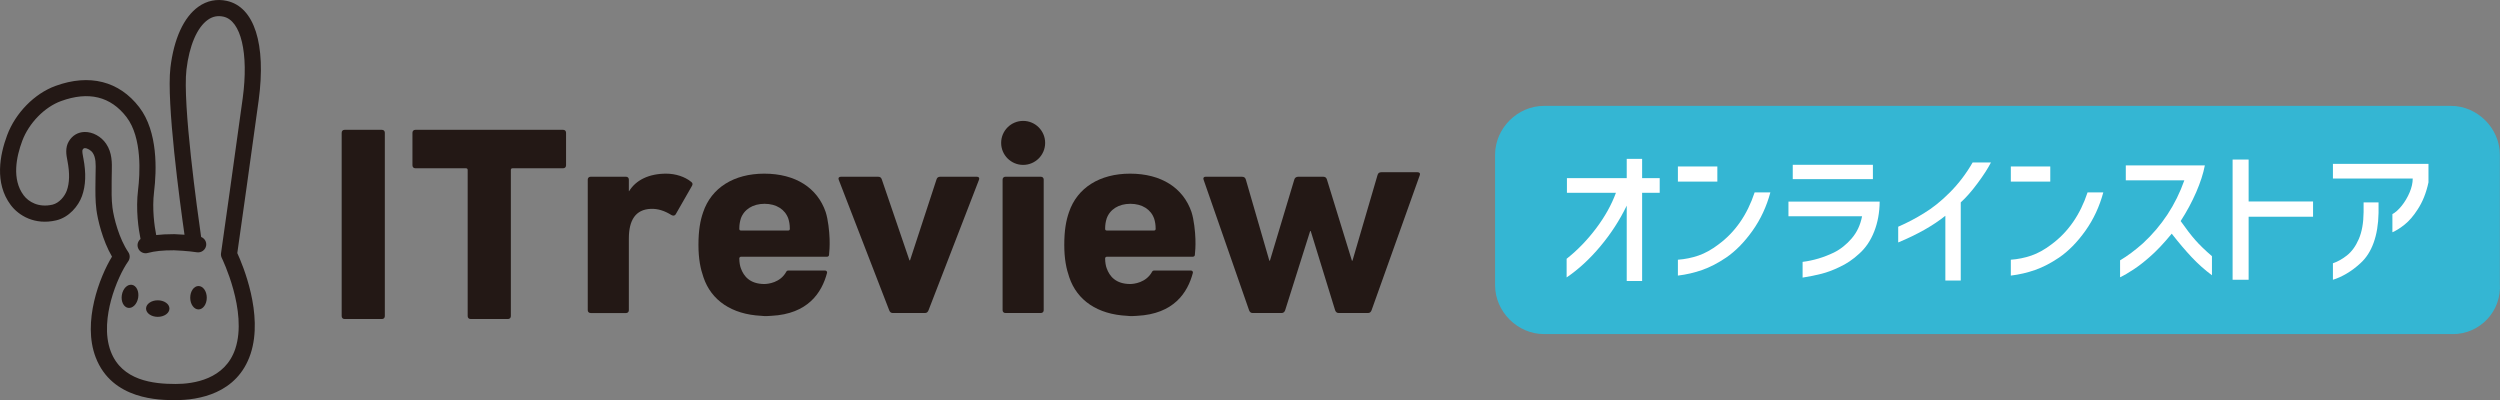 <?xml version="1.0" encoding="UTF-8"?>
<svg id="_レイヤー_1" data-name="レイヤー_1" xmlns="http://www.w3.org/2000/svg" width="100" height="16.004" version="1.1" viewBox="0 0 100 16.004">
  <rect x="0" y="0" width="100" height="16.004" fill="#808080" stroke="none"/>
  <!-- Generator: Adobe Illustrator 29.0.0, SVG Export Plug-In . SVG Version: 2.1.0 Build 186)  -->
  <g>
    <path d="M6.31,12.012c-.258,0-.468.148-.468.331s.209.331.468.331.468-.148.468-.331-.209-.331-.468-.331Z" fill="#231815"/>
    <path d="M5.276,11.392c-.18-.029-.36.153-.402.408-.042.255.071.485.251.515.18.029.36-.153.402-.408s-.071-.485-.251-.515Z" fill="#231815"/>
    <path d="M7.94,11.441c-.183,0-.331.209-.331.468s.148.468.331.468.331-.209.331-.468-.148-.468-.331-.468Z" fill="#231815"/>
    <path d="M9.077.036c-.406-.09-.8-.01-1.14.232-.585.415-.983,1.282-1.12,2.44-.164,1.379.38,5.399.563,6.681-.219-.016-.392-.023-.405-.023-.004,0-.008,0-.012,0-.281,0-.509.012-.715.036-.07-.359-.17-1.04-.085-1.734.103-.84.163-2.397-.594-3.381-.802-1.043-1.991-1.345-3.347-.851-.843.307-1.603,1.081-1.936,1.972-.295.789-.511,1.914.14,2.788.321.431.969.819,1.824.618.514-.121.887-.575,1.029-.97.152-.423.17-.918.056-1.513l-.009-.045c-.018-.094-.049-.251-.02-.3.032-.054.061-.059.089-.06.096,0,.244.083.314.188.129.191.123.459.116.744-.001.056-.003.111-.003.166,0,.077-.002.155-.003.234-.005.377-.01.767.038,1.137.049.377.239,1.211.623,1.87-.494.806-1.192,2.616-.654,4.025.655,1.715,2.569,1.715,3.198,1.715.891,0,2.466-.241,3-1.853.523-1.579-.322-3.572-.532-4.028.092-.651.627-4.42.855-6.114.303-2.246-.173-3.731-1.272-3.974ZM9.709,3.924c-.249,1.846-.862,6.162-.868,6.205-.009.064.001.13.03.189.01.021,1.04,2.127.542,3.63-.406,1.227-1.67,1.411-2.387,1.411-.901,0-2.15-.135-2.595-1.3-.261-.684-.139-1.487.009-2.041.179-.667.474-1.265.687-1.562.079-.11.081-.258.005-.37-.366-.537-.579-1.356-.633-1.775-.042-.325-.037-.692-.033-1.046.001-.081.002-.161.003-.239,0-.051.002-.103.003-.155.008-.356.018-.759-.227-1.121-.196-.29-.54-.48-.866-.471-.263.007-.485.139-.625.372-.158.262-.099.56-.061.758l.008.042c.091.479.082.863-.03,1.174-.083.231-.305.497-.569.56-.552.13-.96-.108-1.158-.375-.477-.641-.293-1.537-.054-2.176.266-.711.89-1.351,1.553-1.592,1.101-.401,1.981-.186,2.615.638.64.832.538,2.312.465,2.909-.099.806.018,1.575.098,1.97-.094.078-.142.204-.109.33.038.145.169.241.312.241.027,0,.055-.003.082-.011.295-.077.59-.108,1.051-.108.06.002.569.024.92.08.175.027.341-.093.369-.269.024-.151-.065-.289-.201-.344-.144-1.002-.748-5.338-.587-6.694.114-.961.425-1.686.853-1.99.192-.137.397-.178.627-.128.703.155,1.013,1.465.771,3.258Z" fill="#231815"/>
  </g>
  <g>
    <g>
      <path d="M13.667,5.31c0-.071.047-.117.117-.117h1.492c.071,0,.117.047.117.117v7.334c0,.071-.047.117-.117.117h-1.492c-.071,0-.117-.047-.117-.117v-7.334Z" fill="#231815"/>
      <path d="M18.824,12.761c-.071,0-.117-.047-.117-.117v-5.842c0-.047-.023-.071-.071-.071h-2.021c-.07,0-.117-.047-.117-.117v-1.304c0-.071.047-.117.117-.117h5.91c.071,0,.117.047.117.117v1.304c0,.071-.047.117-.117.117h-2.021c-.047,0-.07.024-.07.071v5.842c0,.071-.047.117-.118.117h-1.492Z" fill="#231815"/>
    </g>
    <path d="M23.627,12.521c-.07,0-.117-.045-.117-.113v-5.226c0-.067.047-.113.117-.113h1.41c.07,0,.117.045.117.113v.462h.012c.27-.439.787-.698,1.481-.698.376,0,.752.124.999.327.059.045.071.09.035.158l-.658,1.149c-.047.056-.094.056-.165.022-.27-.169-.54-.259-.823-.248-.611.022-.881.45-.881,1.183v2.872c0,.068-.047.113-.117.113h-1.41Z" fill="#231815"/>
    <path d="M35.708,12.521c-.07,0-.117-.045-.141-.113l-2.021-5.226c-.023-.067.012-.113.094-.113h1.481c.082,0,.129.034.153.113l1.104,3.232h.023l1.058-3.232c.023-.079.071-.113.153-.113h1.457c.082,0,.117.045.094.113l-2.021,5.226c-.024.068-.071.113-.141.113h-1.292Z" fill="#231815"/>
    <path d="M40.221,12.521c-.07,0-.117-.045-.117-.113v-5.226c0-.067.047-.113.117-.113h1.41c.07,0,.117.045.117.113v5.226c0,.068-.047.113-.117.113h-1.41Z" fill="#231815"/>
    <path d="M53.545,12.521c-.07,0-.117-.045-.141-.113l-.975-3.165h-.023l-.999,3.165c-.023.068-.07.113-.141.113h-1.163c-.071,0-.117-.045-.141-.113l-1.821-5.226c-.023-.067.012-.113.082-.113h1.445c.094,0,.141.034.165.113l.94,3.244h.024l.975-3.244c.023-.079.082-.113.165-.113h.987c.082,0,.129.034.153.113l.999,3.244h.023l1.002-3.424c.023-.079.071-.113.153-.113h1.445c.082,0,.117.045.094.113l-1.93,5.406c-.024.068-.071.113-.141.113h-1.175Z" fill="#231815"/>
    <path d="M46.16,10.822c-.032,0-.061.018-.075.046-.241.443-.73.49-.877.493-.581-.003-.825-.311-.94-.628-.035-.09-.063-.238-.063-.398,0-.037.032-.066.071-.066h1.65s.3,0,.3,0h1.488c.041,0,.076-.028.08-.068.012-.12.034-.346.023-.645-.01-.292-.057-.768-.158-1.078-.329-.957-1.199-1.532-2.456-1.532-1.21,0-2.115.563-2.444,1.543-.118.338-.188.732-.188,1.306,0,.563.082.957.2,1.295.311.927,1.132,1.485,2.314,1.543.06.007.126.011.201.011.07,0,.137-.004.202-.011,1.462-.074,2.017-.923,2.227-1.718.013-.048-.027-.094-.078-.094h-1.476ZM44.263,8.749c.129-.372.482-.597.952-.597s.823.225.952.597c.035.113.059.237.059.405,0,.045-.023.067-.07.067h-1.88c-.047,0-.071-.022-.071-.067,0-.169.024-.293.059-.405Z" fill="#231815"/>
    <path d="M31.527,10.822c-.032,0-.061.018-.075.046-.241.443-.73.49-.877.493-.581-.003-.825-.311-.94-.628-.035-.09-.063-.238-.063-.398,0-.037.032-.066.071-.066h1.65s.3,0,.3,0h1.488c.041,0,.076-.028.08-.068.012-.12.034-.346.023-.645-.01-.292-.057-.768-.158-1.078-.329-.957-1.199-1.532-2.456-1.532-1.21,0-2.115.563-2.444,1.543-.118.338-.188.732-.188,1.306,0,.563.082.957.2,1.295.311.927,1.132,1.485,2.314,1.543.06.007.126.011.201.011.07,0,.137-.004.202-.011,1.462-.074,2.017-.923,2.227-1.718.013-.048-.027-.094-.078-.094h-1.476ZM29.63,8.749c.129-.372.482-.597.952-.597s.823.225.952.597c.035.113.059.237.059.405,0,.045-.023.067-.07.067h-1.88c-.047,0-.071-.022-.071-.067,0-.169.024-.293.059-.405Z" fill="#231815"/>
    <circle cx="40.926" cy="5.716" r=".88" fill="#231815"/>
  </g>
  <g>
    <path d="M98.12,13.363h-36.361c-1.06,0-1.956-.897-1.956-1.956v-5.216c0-1.06.897-1.956,1.956-1.956h36.279c1.06,0,1.956.897,1.956,1.956v5.135c.082,1.141-.815,2.038-1.875,2.038Z" fill="#34b6d3"/>
    <g>
      <path d="M65.685,7.714v3.526h-.616v-3.015c-.28.58-.631,1.122-1.054,1.627-.423.506-.873.921-1.35,1.245v-.746c.436-.345.829-.751,1.18-1.218.351-.466.615-.94.792-1.421h-1.96v-.586h2.392v-.771h.616v.771h.703v.586h-.703Z" fill="#fff"/>
      <path d="M67.116,6.659h1.578v.604h-1.578v-.604ZM70.815,7.695c-.152.567-.391,1.079-.715,1.535-.325.456-.676.814-1.054,1.073-.329.222-.648.387-.959.496-.31.109-.634.184-.971.225v-.635c.284-.021.557-.076.82-.166.263-.09.53-.238.801-.444.67-.493,1.153-1.188,1.449-2.084h.629Z" fill="#fff"/>
      <path d="M71.538,8.651v-.586h3.649c-.004.436-.077.834-.219,1.196-.142.362-.342.658-.601.888-.247.23-.516.411-.808.542-.238.115-.47.201-.694.259-.224.058-.478.109-.761.154v-.629c.427-.053.842-.177,1.245-.37.267-.131.506-.321.718-.567.212-.247.35-.542.416-.888h-2.947ZM71.71,6.592h3.206v.573h-3.206v-.573Z" fill="#fff"/>
      <path d="M79.638,6.499c-.119.234-.298.512-.536.832-.238.321-.462.575-.672.764v3.125h-.616v-2.589c-.485.39-1.114.746-1.886,1.067v-.629c.366-.16.707-.339,1.023-.536.349-.21.699-.49,1.048-.841.349-.351.651-.749.906-1.193h.734Z" fill="#fff"/>
      <path d="M80.433,6.659h1.578v.604h-1.578v-.604ZM84.132,7.695c-.152.567-.391,1.079-.715,1.535-.325.456-.676.814-1.054,1.073-.329.222-.648.387-.959.496-.31.109-.634.184-.971.225v-.635c.284-.021.557-.076.82-.166.263-.09.53-.238.801-.444.67-.493,1.153-1.188,1.449-2.084h.629Z" fill="#fff"/>
      <path d="M85.032,7.214v-.598h3.162c-.062.325-.178.683-.348,1.076-.171.392-.377.776-.62,1.15.226.321.422.575.589.764.166.189.387.403.663.641v.764c-.292-.218-.563-.46-.814-.727-.251-.267-.516-.58-.795-.937-.325.395-.619.705-.882.931-.218.193-.431.359-.638.496-.208.138-.389.243-.546.317v-.678c.288-.168.592-.395.912-.678.76-.703,1.313-1.543,1.658-2.521h-2.343Z" fill="#fff"/>
      <path d="M92.522,8.669h-2.577v2.521h-.641v-4.808h.641v1.677h2.577v.61Z" fill="#fff"/>
      <path d="M93.317,7.14v-.586h3.822v.74c-.09.423-.236.787-.438,1.091-.164.255-.335.453-.512.595-.177.142-.341.246-.493.311v-.727c.119-.062.242-.172.37-.33.127-.158.233-.336.317-.533.084-.197.126-.384.126-.561h-3.193ZM93.317,10.531c.193-.066.38-.171.561-.314.193-.152.351-.371.475-.657.123-.286.187-.644.191-1.076v-.388h.598v.425c-.008.452-.074.849-.197,1.19-.123.341-.3.614-.53.82-.173.16-.354.297-.546.41-.191.113-.375.196-.552.25v-.66Z" fill="#fff"/>
    </g>
  </g>
</svg>